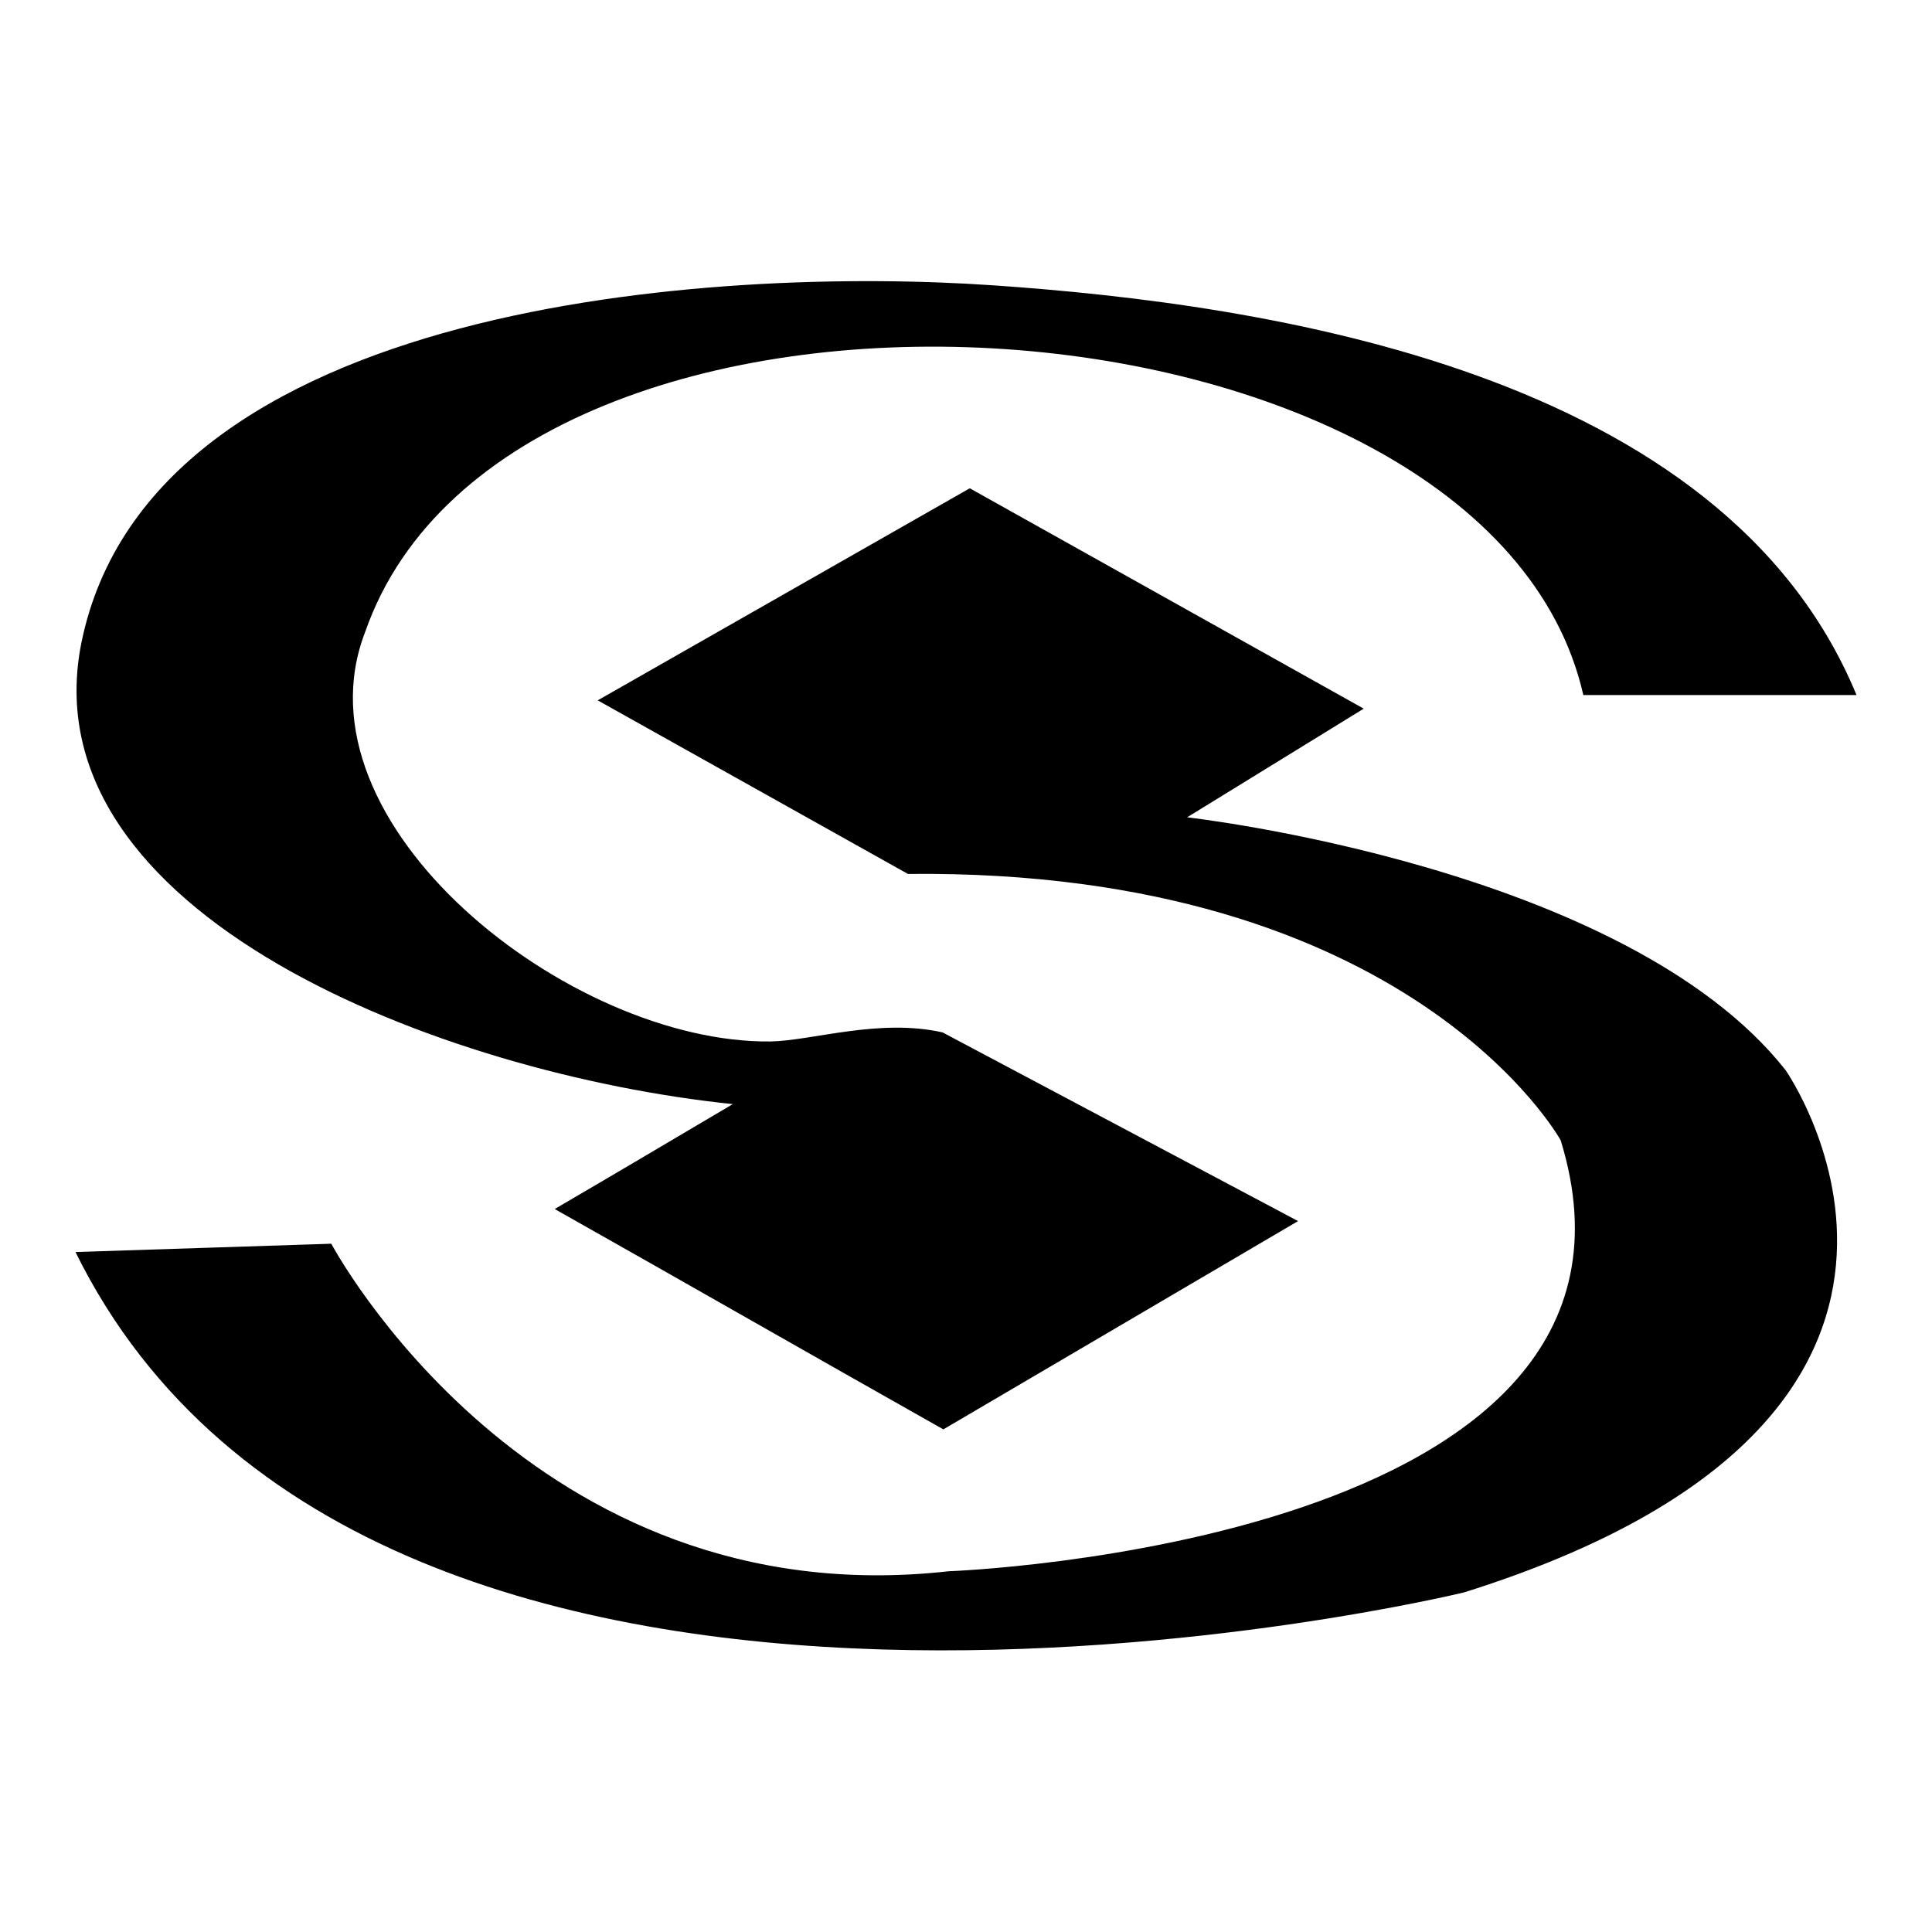 <?xml version="1.0" encoding="utf-8"?>
<!-- Svg Vector Icons : http://www.onlinewebfonts.com/icon -->
<!DOCTYPE svg PUBLIC "-//W3C//DTD SVG 1.1//EN" "http://www.w3.org/Graphics/SVG/1.1/DTD/svg11.dtd">
<svg version="1.1" xmlns="http://www.w3.org/2000/svg" xmlns:xlink="http://www.w3.org/1999/xlink" x="0px" y="0px" viewBox="0 0 256 256" enable-background="new 0 0 256 256" xml:space="preserve">
<g><g><path fill="#000000" d="M127.4,79.8l23.4,12.6l-22.3,13.7l-23.4-11.9L127.4,79.8L127.4,79.8z M128.5,64.7l52.2,29.2l-23.4,14.4c0,0,58,6.5,79.3,33.5c0,0,32,45.8-42.6,69.2c0,0-144.4,35.2-184-45.1l33.9-1.1c0,0,26.3,49.6,81.8,43.4c0,0,97.6-3.5,81.1-57.1c0,0-19.8-36-86.5-35.3L79.2,92.8L128.5,64.7L128.5,64.7z M103.7,162l23.4-13l23.8,13l-24.5,13L103.7,162L103.7,162z M131.5,37.8C168,40.3,228.3,49.2,246,92.1c-12,0-24.1,0-36.2,0c-12.7-55.8-142-63.9-161.4-8.4c-9.9,25.5,27.1,54.6,53.7,54.3c5.5-0.1,14.4-3.1,22.8-1.2l47.1,25L125,189.4c-17.2-9.7-34.3-19.5-51.5-29.2c7.9-4.6,15.8-9.3,23.6-13.9c-38.6-4-93.6-25.2-86.3-61.2C20.1,39.8,95,35.3,131.5,37.8L131.5,37.8z"/></g></g>
</svg>